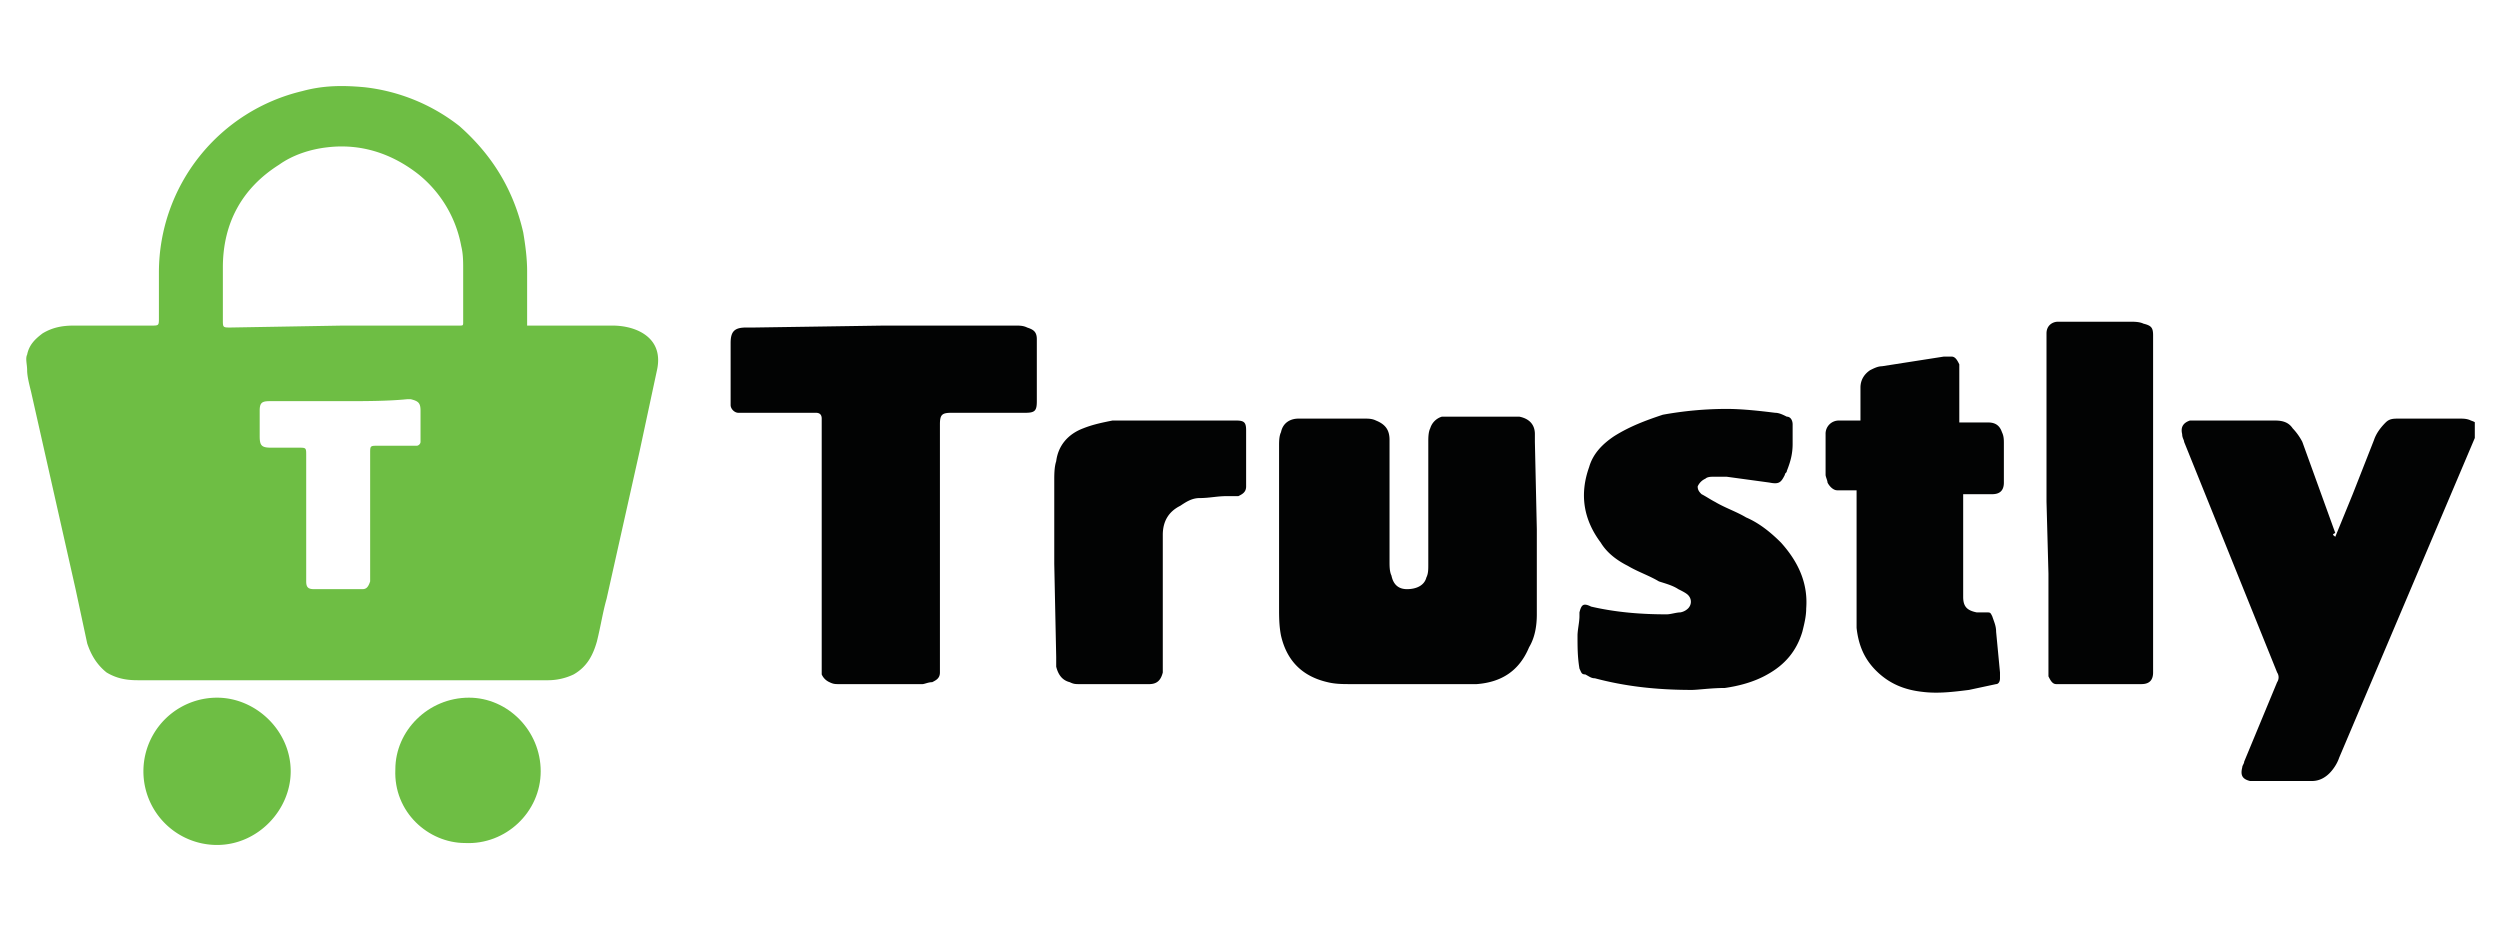 <svg xmlns="http://www.w3.org/2000/svg" width="129" height="48" xmlns:v="https://vecta.io/nano"><style><![CDATA[.B{fill-rule:evenodd}.C{fill:#020303}.D{fill:#6ebe44}]]></style><path d="M79.3 27.3v4.4c0 .6-.1 1.2-.4 1.7-.5 1.2-1.4 1.8-2.7 1.9h-.3-6.2c-.4 0-.8 0-1.2-.1-1.3-.3-2.1-1.1-2.4-2.4-.1-.5-.1-1-.1-1.4V23c0-.2 0-.5.1-.7.1-.5.5-.7.9-.7h1.7 1.7c.2 0 .4 0 .6.1.5.2.7.5.7 1V29c0 .2 0 .5.1.7.1.5.4.7.8.7.5 0 .9-.2 1-.6.1-.2.1-.4.1-.7v-6.3c0-.2 0-.5.1-.7a.9.9 0 0 1 .6-.6h.3 3.2.5c.5.1.8.4.8.9v.4l.1 4.5M45.6 16.8h6.8c.2 0 .4 0 .6.1.3.1.5.2.5.6v.9 2.3c0 .5-.1.6-.6.6h-2-1.7-.1c-.5 0-.6.1-.6.6v12.3.5c0 .3-.2.4-.4.5-.2 0-.4.1-.5.1h-2.1-2.2c-.2 0-.3 0-.5-.1a.78.78 0 0 1-.4-.4v-.5V22v-.4c0-.2-.1-.3-.3-.3h-.3-3.2-.5c-.2 0-.4-.2-.4-.4v-.3-2.9c0-.6.2-.8.8-.8h.4l6.7-.1" class="B C"/><defs><path id="A" d="M112.4 21.5h15.3v18.9h-15.3z"/></defs><clipPath id="B"><use href="#A"/></clipPath><g clip-path="url(#B)" class="B C"><path d="M120.5 27.7l.9-2.2 1.1-2.8c.1-.3.3-.6.6-.9.2-.2.4-.2.7-.2h3.1c.2 0 .4 0 .6.1.3.1.4.2.3.5 0 .1-.1.2-.1.4l-7 16.5c-.1.3-.3.6-.5.8s-.5.4-.9.4h-2.7-.5c-.4-.1-.5-.3-.4-.7 0-.1.1-.2.1-.3l1.7-4.1a.45.45 0 0 0 0-.5l-4.8-11.9c0-.1-.1-.2-.1-.4-.1-.4.1-.6.4-.7h.5 3.9c.4 0 .7.1.9.4a3.04 3.04 0 0 1 .5.7l1.7 4.7c-.2.1-.1.1 0 .2-.1 0-.1 0 0 0"/></g><path d="M87.3 35.6c-1.9 0-3.5-.2-5-.6-.2 0-.3-.1-.5-.2-.2 0-.2-.1-.3-.3-.1-.6-.1-1.1-.1-1.7 0-.3.1-.7.1-1v-.2c.1-.4.2-.5.6-.3 1.3.3 2.6.4 3.9.4.2 0 .5-.1.7-.1a.76.76 0 0 0 .4-.2c.2-.2.2-.5 0-.7-.1-.1-.3-.2-.5-.3-.3-.2-.7-.3-1-.4-.5-.3-1.1-.5-1.6-.8-.6-.3-1.1-.7-1.4-1.2-.9-1.2-1.1-2.5-.6-3.9.2-.7.7-1.2 1.3-1.6.8-.5 1.6-.8 2.5-1.1 1.1-.2 2.2-.3 3.3-.3.8 0 1.7.1 2.5.2.2 0 .4.1.6.2.2 0 .3.2.3.4v1c0 .5-.1.9-.3 1.4 0 .1-.1.1-.1.2-.2.4-.3.5-.8.4l-2.2-.3h-.7c-.1 0-.3 0-.4.1a.78.78 0 0 0-.4.4c0 .2.1.3.2.4.2.1.5.3.7.4.5.3 1.1.5 1.6.8.7.3 1.3.8 1.8 1.3.9 1 1.4 2.1 1.3 3.4 0 .4-.1.8-.2 1.2-.3 1-.9 1.7-1.8 2.2-.7.4-1.5.6-2.2.7-.7 0-1.4.1-1.7.1m8.5-10.3h-.6-.4c-.2 0-.4-.2-.5-.4 0-.1-.1-.3-.1-.4v-2-.1a.68.68 0 0 1 .7-.7h.8.3v-.3V20c0-.4.2-.7.5-.9.2-.1.4-.2.6-.2l3.2-.5h.4c.2 0 .3.2.4.4v.6 2.2.2h.2 1.3c.4 0 .6.2.7.5.1.2.1.4.1.6v1.8.2c0 .4-.2.6-.6.6h-1.3-.2v.3 5c0 .5.2.7.7.8h.5c.2 0 .2 0 .3.2.1.3.2.5.2.8l.2 2.1v.3c0 .2-.1.3-.2.3l-1.4.3c-.8.1-1.6.2-2.4.1-.9-.1-1.7-.4-2.4-1.1-.6-.6-.9-1.3-1-2.2v-7.1m9.8.6v-8.4-.3c0-.4.3-.6.6-.6h.3 3.4c.2 0 .5 0 .7.1.4.1.5.2.5.6v.3 16.7.4c0 .4-.2.6-.6.6h-.3-3.6-.5c-.2 0-.3-.2-.4-.4v-.3-5l-.1-3.7m-51.2 3.2v-4.3c0-.3 0-.7.1-1 .1-.8.6-1.4 1.4-1.7.5-.2 1-.3 1.5-.4h1.9 4.4.1c.4 0 .5.1.5.5v2.7.2c0 .3-.2.4-.4.5h-.6c-.5 0-.9.1-1.4.1-.4 0-.7.2-1 .4-.6.3-.9.8-.9 1.5v.5 6 .6c-.1.4-.3.6-.7.6h-.2-3.4c-.2 0-.3 0-.5-.1-.4-.1-.6-.4-.7-.8v-.5l-.1-4.8" class="B C"/><path d="M17.6 20.7h-3.7c-.4 0-.5.1-.5.5v1.3c0 .5.1.6.6.6h1.4c.4 0 .4 0 .4.4v6.1.4c0 .3.1.4.4.4h2.2.3c.2 0 .3-.1.4-.4v-.4-6.2c0-.4 0-.4.4-.4h1.6.4c.1 0 .2-.1.2-.2v-.2-1.4c0-.4-.1-.5-.5-.6H21c-1 .1-2.2.1-3.4.1zm.1-3.9h5.8.2c.2 0 .2 0 .2-.2v-.2-2.5c0-.4 0-.8-.1-1.2A6.19 6.19 0 0 0 21.6 9c-1.4-1.1-3-1.6-4.7-1.4-.9.1-1.8.4-2.5.9-1.9 1.2-2.9 3-2.9 5.3v2.7c0 .4 0 .4.4.4l5.8-.1zm9.5 0h.4 4c.5 0 1 .1 1.4.3.8.4 1.1 1.1.9 2l-.9 4.2-1.7 7.6c-.2.7-.3 1.4-.5 2.2-.2.7-.5 1.3-1.2 1.7a3.08 3.08 0 0 1-1.3.3h-.8H7.1c-.6 0-1.1-.1-1.6-.4-.5-.4-.8-.9-1-1.5l-.6-2.8-2.3-10.2c-.1-.4-.2-.8-.2-1.1s-.1-.6 0-.8c.1-.5.4-.8.8-1.1.5-.3 1-.4 1.6-.4h4c.4 0 .4 0 .4-.4V14a9.62 9.62 0 0 1 7.4-9.3c1.1-.3 2.1-.3 3.2-.2a9.67 9.67 0 0 1 4.9 2C25.4 8 26.5 9.8 27 12c.1.6.2 1.3.2 2v2.8" class="B D"/><defs><path id="C" d="M20.3 36h7.8v7.6h-7.8z"/></defs><clipPath id="D"><use href="#C"/></clipPath><g clip-path="url(#D)" class="B D"><path d="M20.4 39.7c0-2 1.7-3.7 3.8-3.7 2 0 3.7 1.7 3.7 3.8s-1.8 3.8-3.9 3.7c-1.9 0-3.7-1.6-3.6-3.8"/></g><defs><path id="E" d="M7.2 36H15v7.6H7.2z"/></defs><clipPath id="F"><use href="#E"/></clipPath><g clip-path="url(#F)" class="B D"><path d="M15 39.8c0 2-1.7 3.8-3.8 3.8a3.8 3.8 0 0 1 0-7.6c2 0 3.8 1.7 3.8 3.8"/></g></svg>